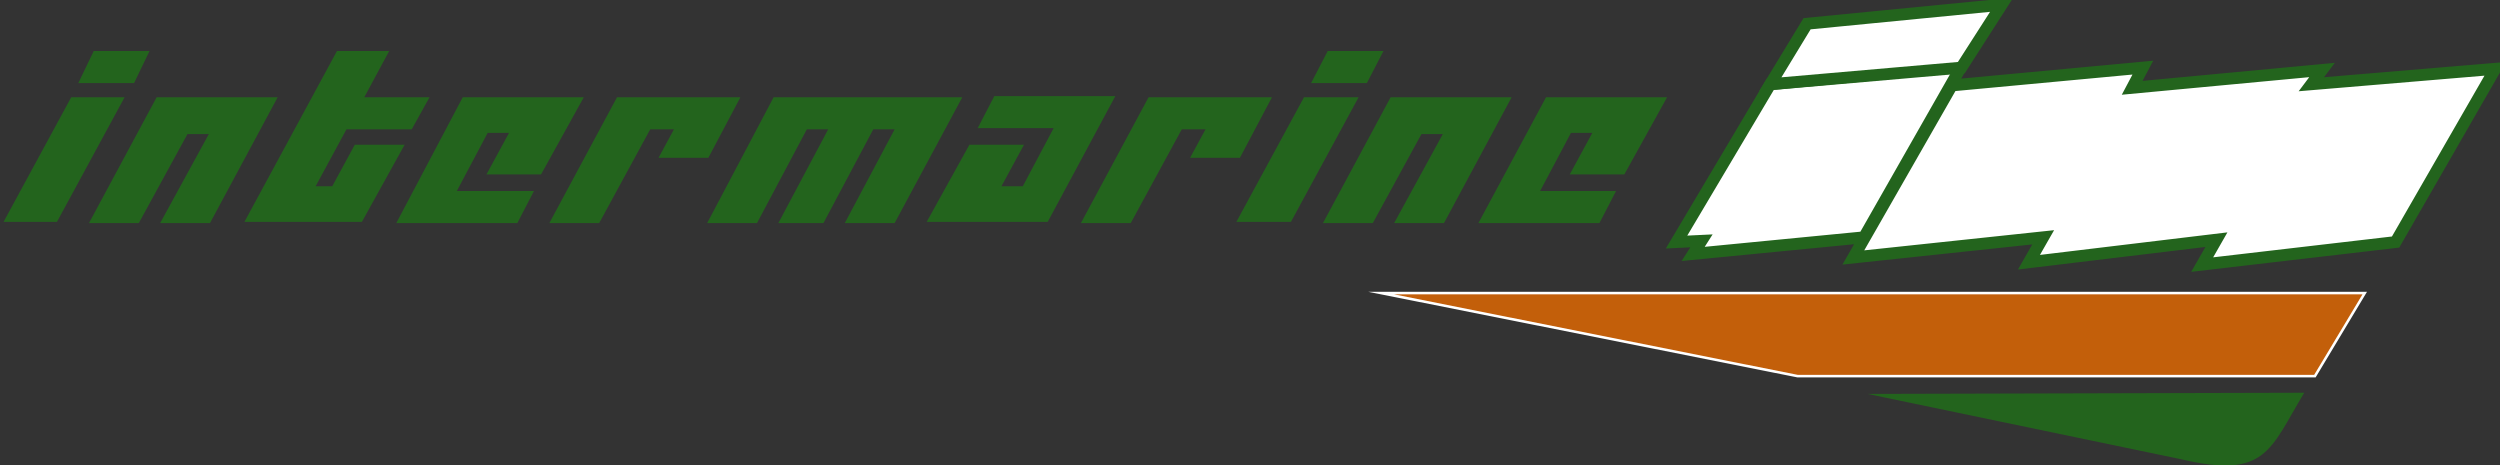 <?xml version="1.0" encoding="utf-8"?>
<!-- Generator: Adobe Illustrator 22.0.1, SVG Export Plug-In . SVG Version: 6.00 Build 0)  -->
<svg version="1.1" id="Livello_1" xmlns="http://www.w3.org/2000/svg" xmlns:xlink="http://www.w3.org/1999/xlink" x="0px" y="0px"
	 viewBox="0 0 210.7 39.2" style="enable-background:new 0 0 210.7 39.2;" xml:space="preserve">
<rect x="0" y="0" width="210.7" height="39.2" fill="#333333" stroke="none"/>
<style type="text/css">
	.st0{fill:#23641D;}
	.st1{fill:#FFFFFF;stroke:#23641D;stroke-miterlimit:10;}
	.st2{fill:#C35F0A;stroke:#FFFFFF;stroke-width:0.216;stroke-miterlimit:22.926;}
</style>
<g>
	<path class="st0" d="M13.2,8.2c3.4,0,6.8,0,10.2,0l-5.7,10.6h-4.2l4.1-7.5h-1.8l-4.1,7.5H7.5L13.2,8.2L13.2,8.2z"/>
	<path class="st0" d="M65.2,8.2c5.3,0,10.6,0,15.9,0l-5.7,10.6h-4.2l4.2-7.9h-1.8l-4.2,7.9h-3.8l4.2-7.9H68l-4.2,7.9h-4.2L65.2,8.2
		L65.2,8.2z"/>
	<polygon class="st0" points="28.4,4.3 32.8,4.3 30.7,8.2 36.2,8.2 34.7,10.9 29.2,10.9 26.6,15.7 28,15.7 29.9,12.2 34.1,12.2 
		30.5,18.7 20.6,18.7 	"/>
	<path class="st0" d="M39,8.2c3.4,0,6.8,0,10.2,0l-3.6,6.5H41l1.9-3.5h-1.8l-2.6,4.9H45l-1.4,2.7H38h-1.2h-3.4L39,8.2L39,8.2z"/>
	<polygon class="st0" points="109.9,8.2 114.5,8.2 108.8,18.7 104.2,18.7 	"/>
	<polygon class="st0" points="116.6,4.3 111.9,4.3 110.5,7 115.2,7 	"/>
	<path class="st0" d="M52,8.2c3.5,0,6.9,0,10.4,0l-2.7,5.1h-4.2l1.3-2.4h-2l-4.3,7.9h-4.2L52,8.2L52,8.2z"/>
	<path class="st0" d="M88.3,18.7c-3.4,0-6.8,0-10.2,0l3.6-6.5h4.6l-1.9,3.5h1.8l2.6-4.9h-6.4l1.4-2.7h5.6h1.2H94L88.3,18.7
		L88.3,18.7z"/>
	<path class="st0" d="M96.8,8.2c3.5,0,6.9,0,10.4,0l-2.7,5.1h-4.2l1.3-2.4h-2l-4.3,7.9h-4.2L96.8,8.2L96.8,8.2z"/>
	<path class="st0" d="M117.2,8.2c3.4,0,6.8,0,10.2,0l-5.7,10.6h-4.2l4.1-7.5h-1.8l-4.1,7.5h-4.2L117.2,8.2L117.2,8.2z"/>
	<path class="st0" d="M130.3,8.2c3.4,0,6.8,0,10.2,0l-3.6,6.5h-4.6l1.9-3.5h-1.8l-2.6,4.9h6.4l-1.4,2.7h-5.6H128h-3.4L130.3,8.2
		L130.3,8.2z"/>
	<polygon class="st0" points="6,8.2 10.5,8.2 4.8,18.7 0.3,18.7 	"/>
	<polygon class="st0" points="12.6,4.3 7.9,4.3 6.6,7 11.3,7 	"/>
</g>
<g>
	<path class="st1" d="M149.2,7.1l16.1-1.5L157.1,20l-14.4,1.4l0.7-1.1l-2.1,0.1L149.2,7.1L149.2,7.1z M194.8,7.1l15.5-1.3l-8.4,14.6
		l-16.3,1.9l1.2-2.1L171,22.1l1.2-2.1l-16,1.7l8.3-14.5l16.1-1.5l-0.9,1.7l16-1.5L194.8,7.1L194.8,7.1z"/>
</g>
<polygon class="st2" points="116.4,24.7 151.5,31.7 195.1,31.7 199.3,24.7 "/>
<path class="st0" d="M157.4,33.2l36.8-0.1c-2.9,4.8-3.2,7.3-10.4,5.6L157.4,33.2L157.4,33.2z"/>
<polygon class="st1" points="152.3,2 168.7,0.4 165.3,5.7 149.2,7.1 "/>
</svg>
